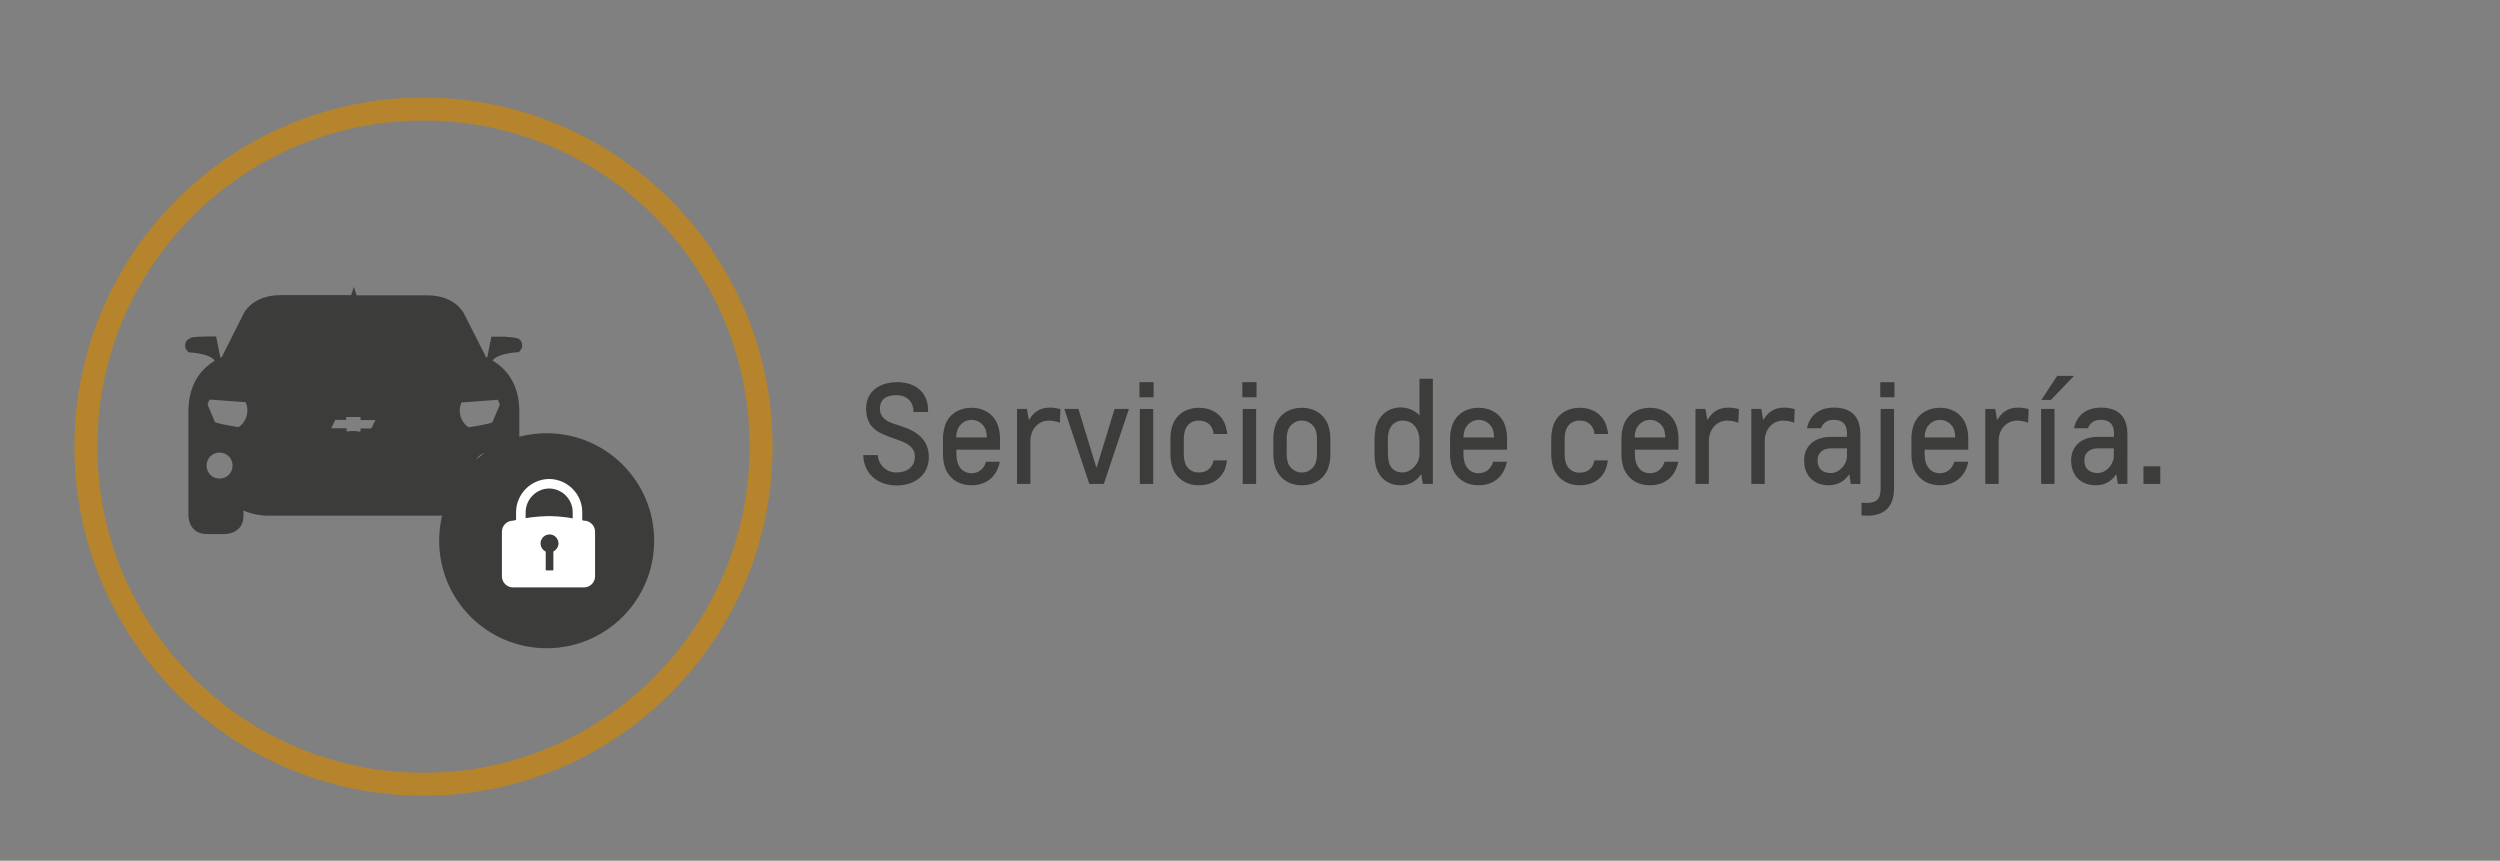 <?xml version="1.0" encoding="utf-8"?>
<!-- Generator: Adobe Illustrator 25.2.3, SVG Export Plug-In . SVG Version: 6.00 Build 0)  -->
<svg version="1.1" id="_x30_ea97497-1591-4dc9-bbb5-5ab88a29d30a"
	 xmlns="http://www.w3.org/2000/svg" xmlns:xlink="http://www.w3.org/1999/xlink" x="0px" y="0px" viewBox="0 0 1307 450"
	 style="enable-background:new 0 0 1307 450;" xml:space="preserve">
<rect x="0" y="0" width="1307" height="450" fill="#808080" stroke="none"/>
<style type="text/css">
	.st0{fill:#3C3C3B;}
	.st1{fill:#FFFFFF;}
	.st2{fill:none;stroke:#B5842D;stroke-width:12;stroke-miterlimit:10;}
</style>
<path class="st0" d="M271.3,184.1l1.6-2.2c0,0,0.7-3.2-1.6-4.7c-0.1-0.1-0.3-0.2-0.5-0.2l-0.2-0.1l-0.5-0.1l-0.3-0.1l-0.5-0.1
	l-0.3-0.1l-0.7-0.1H268l-1-0.1h-0.4l-0.7-0.1h-1.1l-0.6-0.2h-7.3l-2.2,11l-0.6-0.3L242.6,164c0,0-4.4-9.6-19.2-9.6h-37L185,150
	l-1.4,4.3h-37c-14.8,0-19.2,9.6-19.2,9.6L116,186.6l-0.8,0.4l-2.2-11.1h-6.2l-0.6,0.1h-2.3l-0.7,0.1h-0.4l-1,0.1h-0.3l-0.7,0.1
	l-0.3,0.1c-0.2,0-0.3,0.1-0.5,0.1l-0.3,0.1l-0.5,0.4l-0.2,0.1c-0.2,0.1-0.3,0.1-0.5,0.2c-2.3,1.5-1.6,4.7-1.6,4.7l1.6,2.2
	c0,0,11.2,0.4,13.8,4.4c-8.4,5-13.8,13.7-13.8,26.6v54.4c0,0,0,9.6,9.6,9.6h9.6c0,0,9.6,0,9.6-9.6v-2.7c4.1,1.8,8.5,2.7,12.9,2.7
	h89.7c4.4,0,8.8-0.9,12.8-2.7v2.7c0,0,0,9.6,9.6,9.6h9.6c0,0,9.6,0,9.6-9.6v-48l0,0v-6.4c0-13-5.5-21.7-14-26.7
	C260.3,184.5,271.3,184.1,271.3,184.1 M255,250.3c-3.8,0-6.8-3-6.8-6.8s3-6.8,6.8-6.8c3.8,0,6.8,3,6.8,6.8l0,0l0,0
	C261.8,247.3,258.8,250.3,255,250.3 M257.4,220.8c-1.4,0.7-6.1,1.6-12.4,2.6c-4.2-2.8-5.8-8.2-3.8-12.8l0,0c0-0.1,0-0.2,0.1-0.2
	l18.9-1.4c0.5,0.8,0.9,1.7,1.1,2.6L257.4,220.8z M114.8,250.2c-3.8,0-6.8-3-6.8-6.8s3-6.8,6.8-6.8s6.8,3,6.8,6.8l0,0
	C121.6,247.2,118.6,250.2,114.8,250.2 M112.4,220.7l-3.9-9.2c0.3-0.9,0.6-1.8,1.1-2.6l18.9,1.4v0.2l0,0c2,4.6,0.4,10-3.8,12.8
	C118.5,222.3,113.8,221.4,112.4,220.7 M183.1,225.3v0.2h-1.6c-0.1,0-0.2-0.1-0.3-0.2V224c0-0.1,0-0.1-0.1-0.1l0,0h-7.6
	c-0.1,0-0.2-0.1-0.2-0.2v-0.1l1.9-3.9c0.1-0.2,0.3-0.3,0.5-0.2l0,0h5.3v-1.2c0-0.1,0.1-0.2,0.2-0.3h7c0.1,0,0.2,0.1,0.3,0.2v1.4h7.5
	c0.1,0,0.2,0,0.2,0.1v0.1l-1.9,3.9c-0.1,0.2-0.2,0.3-0.4,0.3h-5.3c-0.1,0-0.1,0-0.1,0.1l0,0l0,0v1.2c0,0.2-0.1,0.3-0.3,0.3h-1.5
	v-0.2L183.1,225.3L183.1,225.3L183.1,225.3z"/>
<circle class="st0" cx="285.8" cy="282.7" r="56.2"/>
<path class="st0" d="M477.6,215.4c0-4.6-2.7-8.8-9-8.8c-6.9,0-8.6,3.7-8.6,7.1c0,4.4,3.4,6.5,6.9,7.7l4.8,1.6
	c7.6,2.5,13.9,6.9,13.9,16s-7.2,14.8-16.7,14.8c-11.1,0-17.4-7.1-17.6-15.9h7.6c0.3,5.2,4.6,9.2,9.8,9.1c5.5,0,9.6-2.9,9.6-8.3
	c0-5-4.2-7-8.3-8.5l-4.7-1.7c-6.6-2.4-12.5-5.2-12.5-15c0-8.8,7-13.7,16.2-13.7c9.6,0,16.6,5.3,16.2,15.6L477.6,215.4L477.6,215.4
	L477.6,215.4z"/>
<path class="st0" d="M521.8,222.6c0.7,2.4,1.1,4.8,1,7.3v5.2H500v2.4c0,6,3,9.9,7.9,9.9c3.7,0,6.5-2.2,7.6-6h7.2
	c-1.6,8.1-7.3,12.3-14.8,12.3c-6.6,0-11.8-3.5-13.9-9.4c-0.7-2.4-1.1-4.8-1-7.3v-7.1c-0.1-2.5,0.3-4.9,1-7.3c2-6,7.3-9.4,13.9-9.4
	C514.5,213.2,519.7,216.6,521.8,222.6z M499.9,228.7h16c0-1.6-0.3-3.1-0.8-4.6c-1.8-3.9-6.4-5.7-10.4-3.9c-1.7,0.8-3.1,2.2-3.9,3.9
	C500.2,225.6,499.9,227.1,499.9,228.7L499.9,228.7z"/>
<path class="st0" d="M554.1,221c-1.8-0.7-3.8-1.1-5.8-1.1c-5.4,0-9.6,4.4-9.6,10.7V253h-7v-39.2h5.2l1,5.7h0.1
	c2.5-4.3,5.9-6.4,10.9-6.4c1.8,0,3.7,0.3,5.5,0.8L554.1,221z"/>
<path class="st0" d="M577.1,253h-7.6l-13.1-39.2h7.4l9.4,30.7h0.1l9.4-30.7h7.5L577.1,253z"/>
<path d="M263.6,314.1"/>
<path d="M309.9,314.1"/>
<path class="st1" d="M287.1,294L287.1,294c-9.5-0.1-17.2-7.8-17.3-17.3v-9c0.1-9.5,7.8-17.2,17.3-17.3c9.5,0.1,17.3,7.8,17.3,17.3v9
	C304.4,286.2,296.6,294,287.1,294L287.1,294z M287.1,255.4c-6.7,0-12.2,5.6-12.3,12.3v9c0,6.7,5.6,12.2,12.3,12.3
	c6.8,0,12.3-5.5,12.3-12.3v-9C299.4,261,293.8,255.4,287.1,255.4z"/>
<path class="st1" d="M268.2,307.1c-3.2,0-5.8-2.6-5.8-5.8V278c0-3.2,2.6-5.8,5.8-5.8c6.2-1.5,12.5-2.3,18.9-2.4
	c6.1,0.1,12.2,0.9,18.2,2.4c3.2,0,5.8,2.6,5.8,5.8v23.3c0,3.2-2.6,5.8-5.8,5.8"/>
<path class="st0" d="M287.3,288.8L287.3,288.8c-2.6,0-4.7-2.1-4.7-4.7l0,0l0,0l0,0c0-2.6,2.1-4.7,4.7-4.7l0,0l0,0
	c2.6,0,4.6,2.1,4.7,4.6l0,0l0,0C292,286.6,289.9,288.7,287.3,288.8L287.3,288.8L287.3,288.8L287.3,288.8z"/>
<rect x="285.3" y="287.2" class="st0" width="4" height="11"/>
<path class="st0" d="M595.7,199.8h7.4v7.9h-7.4V199.8z M595.9,213.8h7V253h-7V213.8L595.9,213.8L595.9,213.8z"/>
<path class="st0" d="M634.4,240.7h7.1c-0.2,1.3-0.5,2.5-0.8,3.7c-2,6-7.2,9.3-13.9,9.3s-11.8-3.5-13.9-9.4c-0.7-2.4-1.1-4.8-1-7.3
	v-7.1c-0.1-2.5,0.3-4.9,1-7.3c2-6,7.2-9.4,13.9-9.4s11.9,3.4,13.9,9.3c0.4,1.4,0.8,2.9,0.9,4.4h-7.1c-0.1-0.9-0.3-1.7-0.6-2.5
	c-1.2-3-3.7-4.5-7.1-4.5c-3.1-0.2-6,1.7-7.1,4.6c-0.6,1.8-0.9,3.6-0.8,5.5v6.9c-0.1,1.9,0.2,3.8,0.8,5.5c1.1,2.9,4,4.8,7.1,4.6
	c3.4,0,5.9-1.5,7.1-4.5C634.1,241.9,634.3,241.3,634.4,240.7z"/>
<path class="st0" d="M649.5,199.8h7.4v7.9h-7.4V199.8z M649.7,213.8h7V253h-7V213.8L649.7,213.8L649.7,213.8z"/>
<path class="st0" d="M695.5,237c0.1,2.5-0.3,4.9-1,7.3c-2,6-7.2,9.4-13.9,9.4s-11.8-3.5-13.9-9.4c-0.7-2.4-1.1-4.8-1-7.3v-7.1
	c-0.1-2.5,0.3-4.9,1-7.3c2-6,7.2-9.4,13.9-9.4s11.8,3.5,13.9,9.4c0.7,2.4,1.1,4.8,1,7.3V237z M688.5,230c0.1-1.9-0.2-3.8-0.8-5.5
	c-1.7-3.9-6.3-5.7-10.2-4c-1.8,0.8-3.2,2.2-4,4c-0.6,1.8-0.9,3.6-0.8,5.5v6.9c-0.1,1.9,0.2,3.8,0.8,5.5c1.7,3.9,6.3,5.7,10.2,4
	c1.8-0.8,3.2-2.2,4-4c0.6-1.8,0.9-3.6,0.8-5.5V230z"/>
<path class="st0" d="M742.1,217.2L742.1,217.2c0.1,0,0-2.3,0-4.1V198h7v55h-5.2l-0.9-5.1h-0.1c-2.3,3.7-6.3,5.9-10.7,5.8
	c-6.5,0-11.2-3.7-12.9-10c-0.5-2.1-0.7-4.2-0.7-6.4V230c0-2.1,0.2-4.3,0.6-6.4c1.8-7,6.9-10.6,13.3-10.6
	C736.2,213.1,739.6,214.5,742.1,217.2z M742.1,230.5c0-1.5-0.2-2.9-0.6-4.3c-1.1-3.5-3.8-6.3-8-6.3c-3.4-0.2-6.4,2-7.3,5.3
	c-0.5,1.6-0.7,3.2-0.6,4.8v7.1c0,1.7,0.2,3.5,0.7,5.1c1,3.1,3.4,4.8,6.9,4.8s6.5-2.5,8-5.6c0.7-1.5,1-3.2,0.9-4.8L742.1,230.5
	L742.1,230.5z"/>
<path class="st0" d="M786.9,222.6c0.7,2.4,1.1,4.8,1,7.3v5.2h-22.8v2.4c0,6,3,9.9,7.9,9.9c3.7,0,6.5-2.2,7.6-6h7.2
	c-1.6,8.1-7.3,12.3-14.8,12.3c-6.7,0-11.8-3.5-13.9-9.4c-0.7-2.4-1.1-4.8-1-7.3v-7.1c-0.1-2.5,0.3-4.9,1-7.3c2-6,7.3-9.4,13.9-9.4
	S784.9,216.6,786.9,222.6z M765.1,228.7h16c0-1.6-0.3-3.1-0.8-4.6c-1.8-3.9-6.4-5.7-10.4-3.9c-1.7,0.8-3.1,2.2-3.9,3.9
	C765.4,225.6,765.1,227.1,765.1,228.7L765.1,228.7L765.1,228.7z"/>
<path class="st0" d="M833.5,240.7h7.1c-0.2,1.3-0.5,2.5-0.8,3.7c-2,6-7.2,9.3-13.9,9.3s-11.8-3.5-13.9-9.4c-0.7-2.4-1.1-4.8-1-7.3
	v-7.1c-0.1-2.5,0.3-4.9,1-7.3c2-6,7.2-9.4,13.9-9.4s11.9,3.4,13.9,9.3c0.4,1.4,0.8,2.9,0.9,4.4h-7.1c-0.1-0.9-0.3-1.7-0.6-2.5
	c-1.2-3-3.7-4.5-7.1-4.5c-3.1-0.2-6,1.7-7.1,4.6c-0.6,1.8-0.9,3.7-0.8,5.6v6.9c-0.1,1.9,0.2,3.8,0.8,5.5c1.1,2.9,4,4.8,7.1,4.6
	c3.4,0,5.9-1.5,7.1-4.5C833.2,241.9,833.4,241.3,833.5,240.7z"/>
<path class="st0" d="M876.5,222.6c0.7,2.4,1.1,4.8,1,7.3v5.2h-22.8v2.4c0,6,3,9.9,7.9,9.9c3.7,0,6.5-2.2,7.6-6h7.2
	c-1.6,8.1-7.3,12.3-14.8,12.3c-6.7,0-11.8-3.5-13.9-9.4c-0.7-2.4-1.1-4.8-1-7.3v-7.1c-0.1-2.5,0.3-4.9,1-7.3c2-6,7.3-9.4,13.9-9.4
	S874.4,216.6,876.5,222.6z M854.6,228.7h16c0-1.6-0.3-3.1-0.8-4.6c-1.8-3.9-6.4-5.7-10.4-3.9c-1.7,0.8-3.1,2.2-3.9,3.9
	C854.9,225.6,854.6,227.1,854.6,228.7z"/>
<path class="st0" d="M908.8,221c-1.8-0.7-3.8-1.1-5.8-1.1c-5.4,0-9.6,4.4-9.6,10.7V253h-7v-39.2h5.2l1,5.7h0.1
	c2.5-4.3,5.9-6.4,10.9-6.4c1.8,0,3.7,0.3,5.5,0.8L908.8,221z"/>
<path class="st0" d="M938,221c-1.8-0.7-3.8-1.1-5.8-1.1c-5.4,0-9.6,4.4-9.6,10.7V253h-7v-39.2h5.2l1,5.7h0.1
	c2.5-4.3,5.9-6.4,10.9-6.4c1.8,0,3.7,0.3,5.5,0.8L938,221z"/>
<path class="st0" d="M944.7,223.9c1.3-6.5,6.2-10.8,14-10.8c9.5,0,13.9,5,13.9,14V253h-5l-0.8-5h-0.1c-2.3,3.6-6.2,5.7-10.5,5.7
	c-7.8,0-13-4.8-13-13c0-7.3,5.1-12.3,13.9-12.3h8.5v-1.9c0-4.6-2.2-7-6.9-7c-3.8,0-5.7,1.8-6.7,4.4H944.7L944.7,223.9L944.7,223.9z
	 M957.2,247.3c4.8,0,8.4-5,8.4-8.6v-4.3h-8.4c-4.1,0-7,2.3-7,6.2C950.2,244.7,952.4,247.3,957.2,247.3z"/>
<path class="st0" d="M983.2,213.8h7v41.6c0,9.9-5.5,14.2-13.8,14.2c-1.2,0-2.5-0.1-3.2-0.1v-6.7c0.8,0.1,1.9,0.1,2.7,0.1
	c5,0,7.3-1.7,7.3-7.6V213.8z M983,199.8h7.4v7.9H983V199.8L983,199.8z"/>
<path class="st0" d="M1028,222.6c0.7,2.4,1.1,4.8,1,7.3v5.2h-22.8v2.4c0,6,3,9.9,7.9,9.9c3.7,0,6.5-2.2,7.6-6h7.3
	c-1.6,8.1-7.3,12.3-14.8,12.3c-6.7,0-11.8-3.5-13.9-9.4c-0.7-2.4-1.1-4.8-1-7.3v-7.1c-0.1-2.5,0.3-4.9,1-7.3c2-6,7.3-9.4,13.9-9.4
	S1026,216.6,1028,222.6z M1006.2,228.7h16c0-1.6-0.3-3.1-0.8-4.6c-1.8-3.9-6.4-5.7-10.4-3.9c-1.7,0.8-3.1,2.2-3.9,3.9
	C1006.5,225.6,1006.2,227.1,1006.2,228.7z"/>
<path class="st0" d="M1060.3,221c-1.8-0.7-3.8-1.1-5.8-1.1c-5.4,0-9.6,4.4-9.6,10.7V253h-7v-39.2h5.2l1,5.7h0.1
	c2.5-4.3,5.9-6.4,10.9-6.4c1.8,0,3.7,0.3,5.5,0.8L1060.3,221z"/>
<path class="st0" d="M1067.1,213.8h7V253h-7V213.8z M1067.2,209.1l8.3-12.6h8.8l-12.1,12.6H1067.2z"/>
<path class="st0" d="M1084.3,223.9c1.3-6.5,6.2-10.8,14-10.8c9.5,0,13.9,5,13.9,14V253h-5l-0.8-5h-0.1c-2.3,3.6-6.2,5.8-10.5,5.7
	c-7.8,0-13-4.8-13-13c0-7.3,5.1-12.3,13.9-12.3h8.5v-1.9c0-4.6-2.2-7-6.9-7c-3.8,0-5.7,1.8-6.7,4.4H1084.3L1084.3,223.9
	L1084.3,223.9z M1096.7,247.3c4.8,0,8.4-5,8.4-8.6v-4.3h-8.4c-4.1,0-7,2.3-7,6.2C1089.7,244.7,1092,247.3,1096.7,247.3L1096.7,247.3
	z"/>
<path class="st0" d="M1120.6,253v-9.2h8.8v9.2H1120.6z"/>
<circle class="st2" cx="221.4" cy="233.5" r="176.5"/>
</svg>
